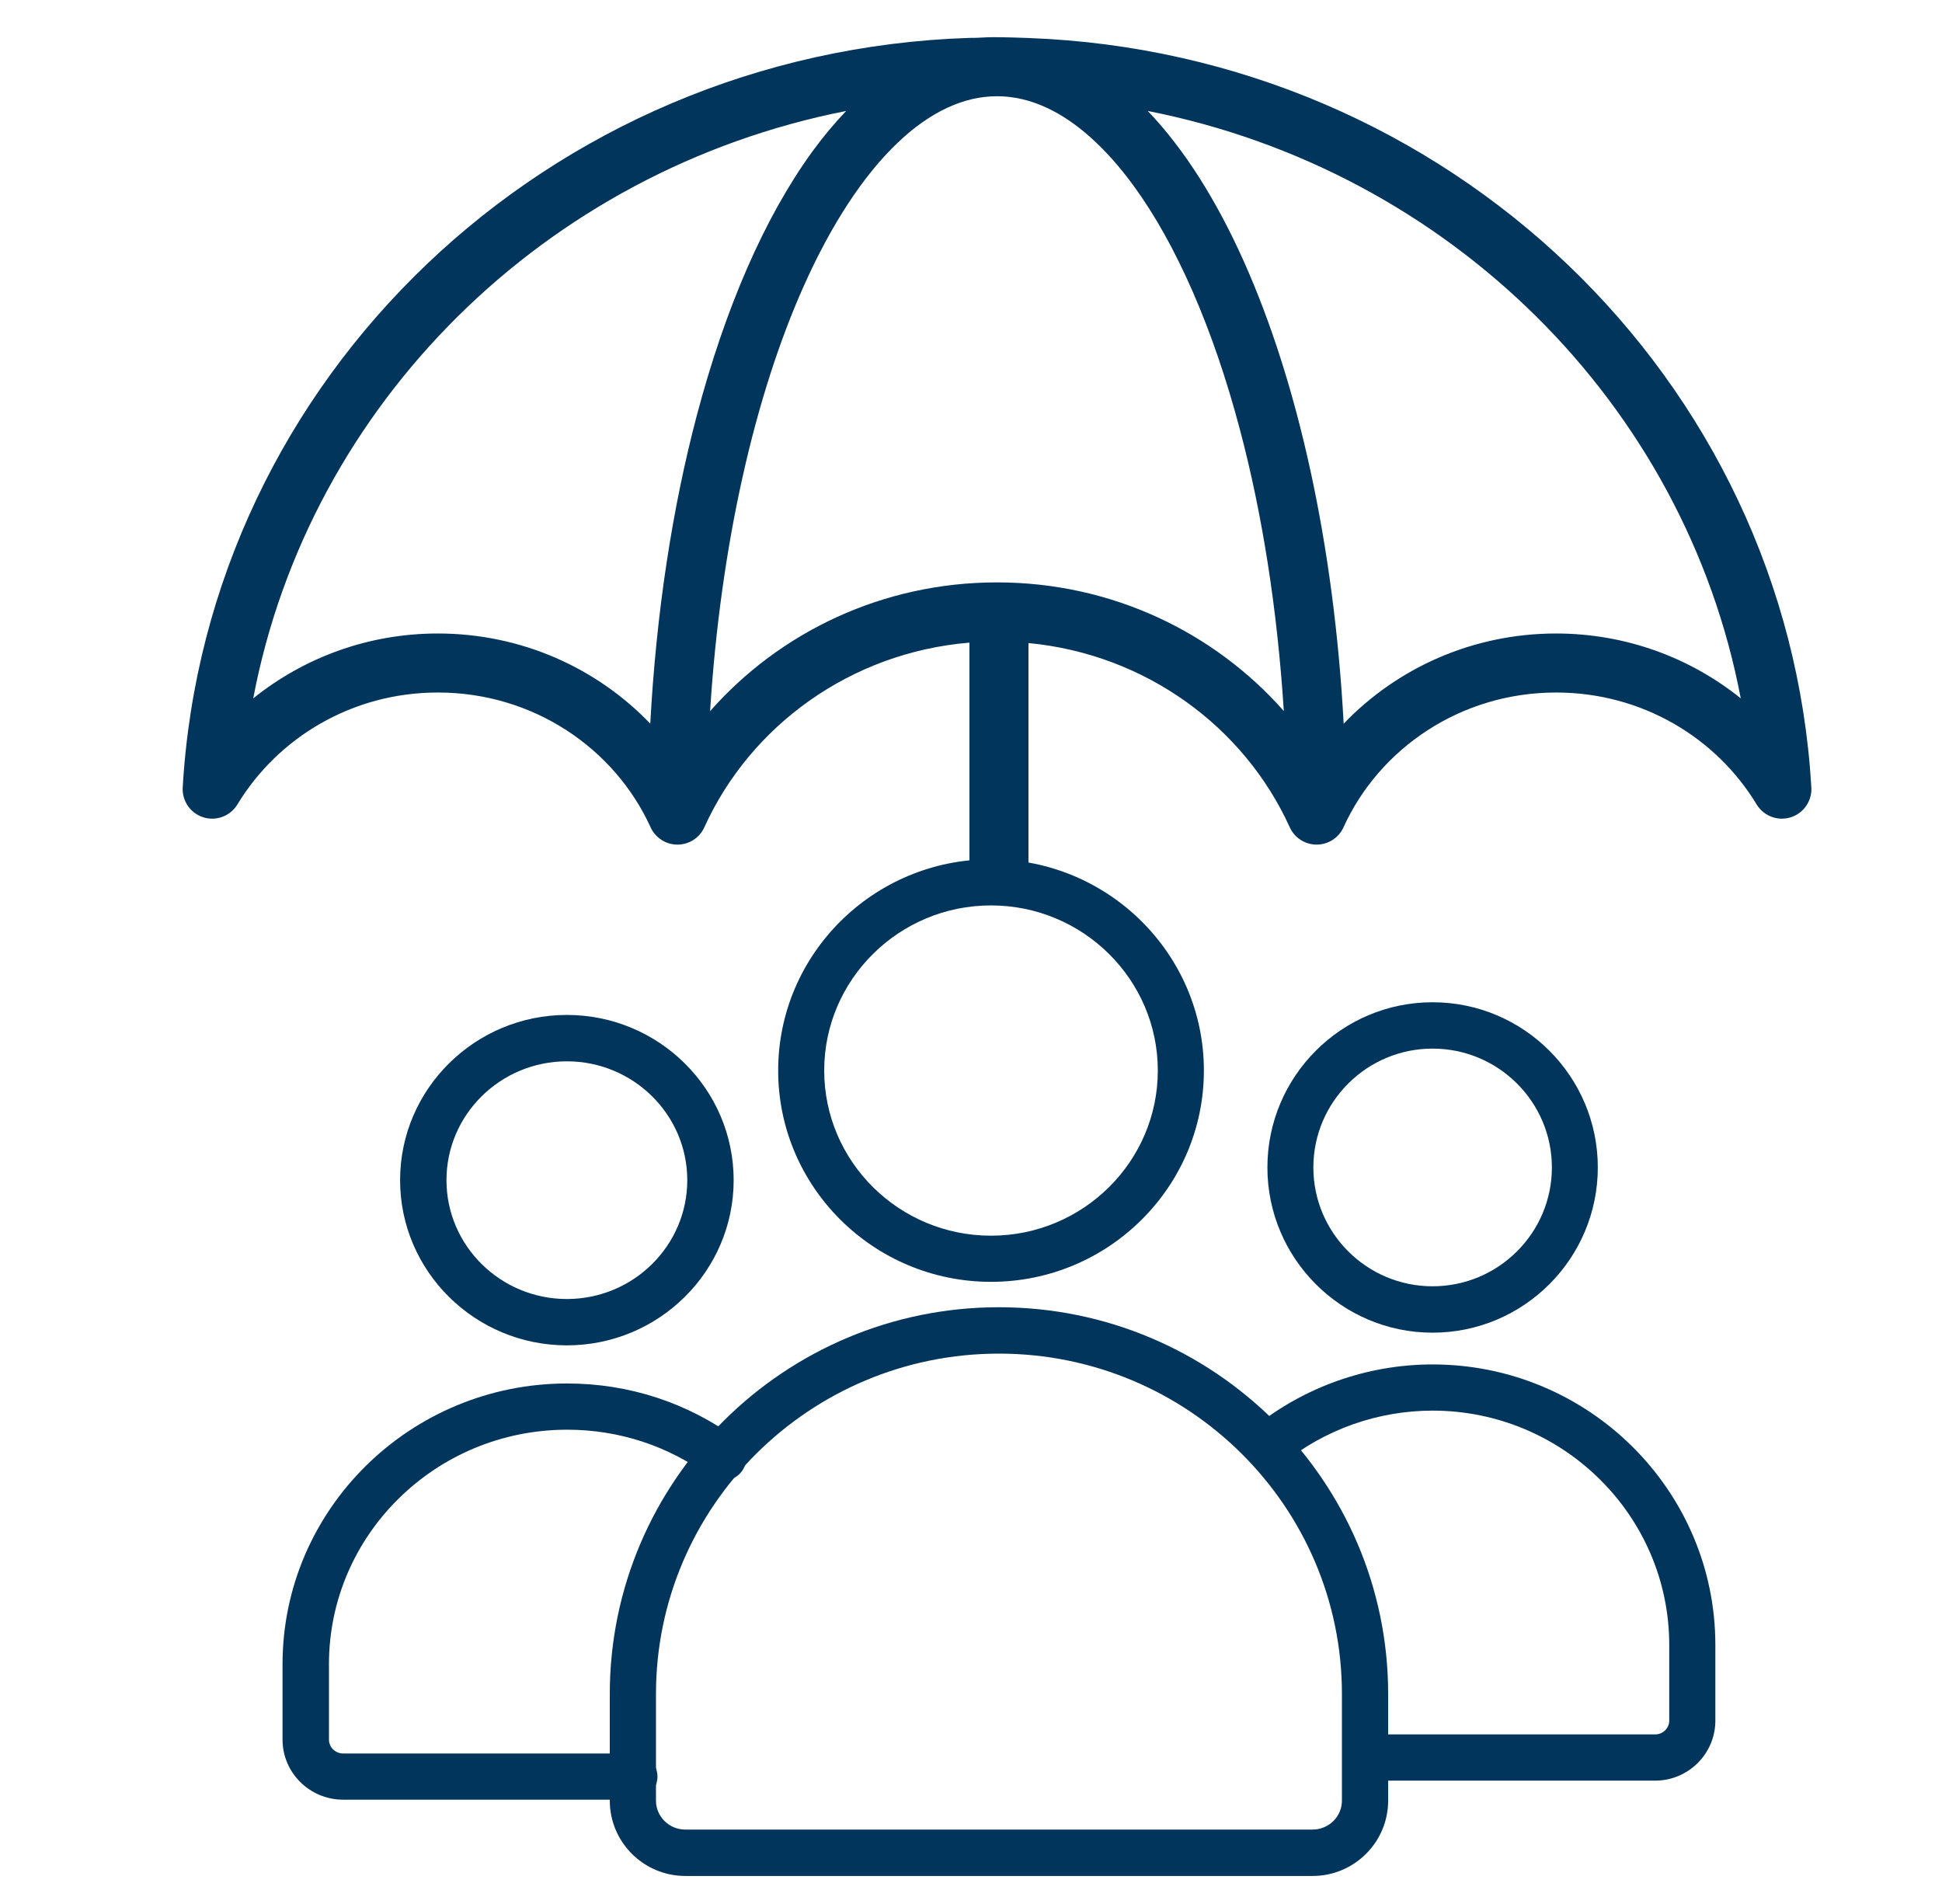 <svg width="51" height="50" viewBox="0 0 51 50" fill="none" xmlns="http://www.w3.org/2000/svg">
<path d="M47.569 20.679C46.941 9.945 38.034 1.405 27.008 0.998C25.712 0.95 25.926 0.998 25.459 0.995C14.386 1.355 5.428 9.912 4.798 20.679C4.778 21.035 5.003 21.359 5.342 21.464C5.682 21.57 6.051 21.429 6.235 21.125C7.296 19.372 9.249 18.185 11.5 18.186C14.002 18.185 16.141 19.649 17.086 21.726C17.212 22.003 17.488 22.18 17.792 22.18C18.096 22.18 18.372 22.002 18.497 21.725C19.704 19.062 22.333 17.136 25.459 16.876V23.335C27.009 23.335 27.009 23.335 27.009 23.335V16.887C30.091 17.18 32.677 19.091 33.871 21.725C33.996 22.002 34.272 22.18 34.577 22.18C34.88 22.18 35.156 22.003 35.282 21.726C36.226 19.649 38.365 18.185 40.867 18.186C43.119 18.186 45.072 19.372 46.132 21.125C46.316 21.429 46.685 21.57 47.025 21.464C47.364 21.359 47.589 21.034 47.569 20.679ZM18.302 10.9C17.662 13.32 17.236 16.066 17.077 19.004C15.68 17.546 13.698 16.637 11.5 16.636C9.659 16.636 7.972 17.277 6.65 18.34C8.12 10.607 14.31 4.473 22.221 2.914C21.912 3.238 21.616 3.593 21.333 3.98C20.07 5.721 19.046 8.092 18.302 10.9ZM26.183 15.294C23.173 15.294 20.474 16.604 18.648 18.676C18.926 14.277 19.831 10.367 21.11 7.507C21.834 5.885 22.678 4.606 23.555 3.767C23.993 3.345 24.437 3.035 24.875 2.831C25.313 2.627 25.744 2.528 26.183 2.527C26.623 2.528 27.054 2.627 27.491 2.831C28.257 3.185 29.044 3.879 29.78 4.892C30.885 6.408 31.861 8.622 32.566 11.295C33.147 13.487 33.544 15.989 33.715 18.672C31.889 16.603 29.192 15.294 26.183 15.294ZM40.866 16.636C38.667 16.637 36.684 17.547 35.287 19.005C35.031 14.28 34.09 10.057 32.67 6.875C31.951 5.268 31.11 3.926 30.142 2.914C38.054 4.472 44.246 10.606 45.715 18.339C44.394 17.277 42.707 16.637 40.866 16.636Z" fill="#01355C"/>
<path d="M14.887 35.33C12.472 35.33 10.507 33.384 10.507 30.992C10.507 28.6 12.472 26.653 14.887 26.653C17.303 26.653 19.267 28.6 19.267 30.992C19.267 33.384 17.303 35.33 14.887 35.33ZM14.887 27.871C13.143 27.871 11.725 29.271 11.725 30.992C11.725 32.713 13.143 34.113 14.887 34.113C16.631 34.113 18.049 32.713 18.049 30.992C18.049 29.271 16.631 27.871 14.887 27.871Z" fill="#01355C"/>
<path d="M16.657 47.261H9.013C8.134 47.261 7.42 46.554 7.42 45.685V43.701C7.42 39.637 10.772 36.331 14.893 36.331C16.514 36.331 18.057 36.835 19.354 37.788C19.624 37.987 19.682 38.367 19.482 38.637C19.282 38.906 18.901 38.963 18.63 38.765C17.544 37.967 16.252 37.545 14.893 37.545C11.444 37.545 8.639 40.307 8.639 43.701V45.685C8.639 45.885 8.806 46.048 9.013 46.048H16.657C16.993 46.048 17.266 46.319 17.266 46.654C17.266 46.989 16.993 47.261 16.657 47.261Z" fill="#01355C"/>
<path d="M43.465 46.761H35.869C35.535 46.761 35.264 46.489 35.264 46.154C35.264 45.819 35.535 45.547 35.869 45.547H43.466C43.671 45.547 43.837 45.385 43.837 45.185V43.2C43.837 39.806 41.049 37.044 37.622 37.044C36.19 37.044 34.793 37.538 33.687 38.435C33.427 38.646 33.046 38.606 32.835 38.346C32.625 38.085 32.664 37.703 32.925 37.492C34.246 36.421 35.914 35.831 37.622 35.831C41.717 35.831 45.048 39.136 45.048 43.2V45.185C45.048 46.054 44.338 46.761 43.465 46.761Z" fill="#01355C"/>
<path d="M37.622 34.997C35.23 34.997 33.284 33.05 33.284 30.658C33.284 28.266 35.23 26.32 37.622 26.32C40.015 26.32 41.961 28.266 41.961 30.658C41.961 33.051 40.015 34.997 37.622 34.997ZM37.622 27.537C35.895 27.537 34.491 28.937 34.491 30.658C34.491 32.379 35.895 33.779 37.622 33.779C39.35 33.779 40.755 32.379 40.755 30.658C40.755 28.937 39.35 27.537 37.622 27.537Z" fill="#01355C"/>
<path d="M34.471 49.264H17.998C16.904 49.264 16.014 48.377 16.014 47.287V44.485C16.014 38.885 20.598 34.329 26.234 34.329C31.87 34.329 36.455 38.885 36.455 44.485V47.287C36.455 48.377 35.565 49.264 34.471 49.264ZM26.234 35.547C21.268 35.547 17.227 39.557 17.227 44.485V47.287C17.227 47.705 17.573 48.046 17.998 48.046H34.47C34.895 48.046 35.241 47.705 35.241 47.287V44.485C35.241 39.557 31.201 35.547 26.234 35.547Z" fill="#01355C"/>
<path d="M26.025 33.662C22.943 33.662 20.436 31.173 20.436 28.113C20.436 25.053 22.943 22.565 26.025 22.565C29.108 22.565 31.616 25.054 31.616 28.113C31.616 31.173 29.108 33.662 26.025 33.662ZM26.025 23.777C23.61 23.777 21.645 25.722 21.645 28.113C21.645 30.505 23.61 32.45 26.025 32.45C28.441 32.45 30.406 30.505 30.406 28.113C30.406 25.722 28.441 23.777 26.025 23.777Z" fill="#01355C"/>
</svg>
